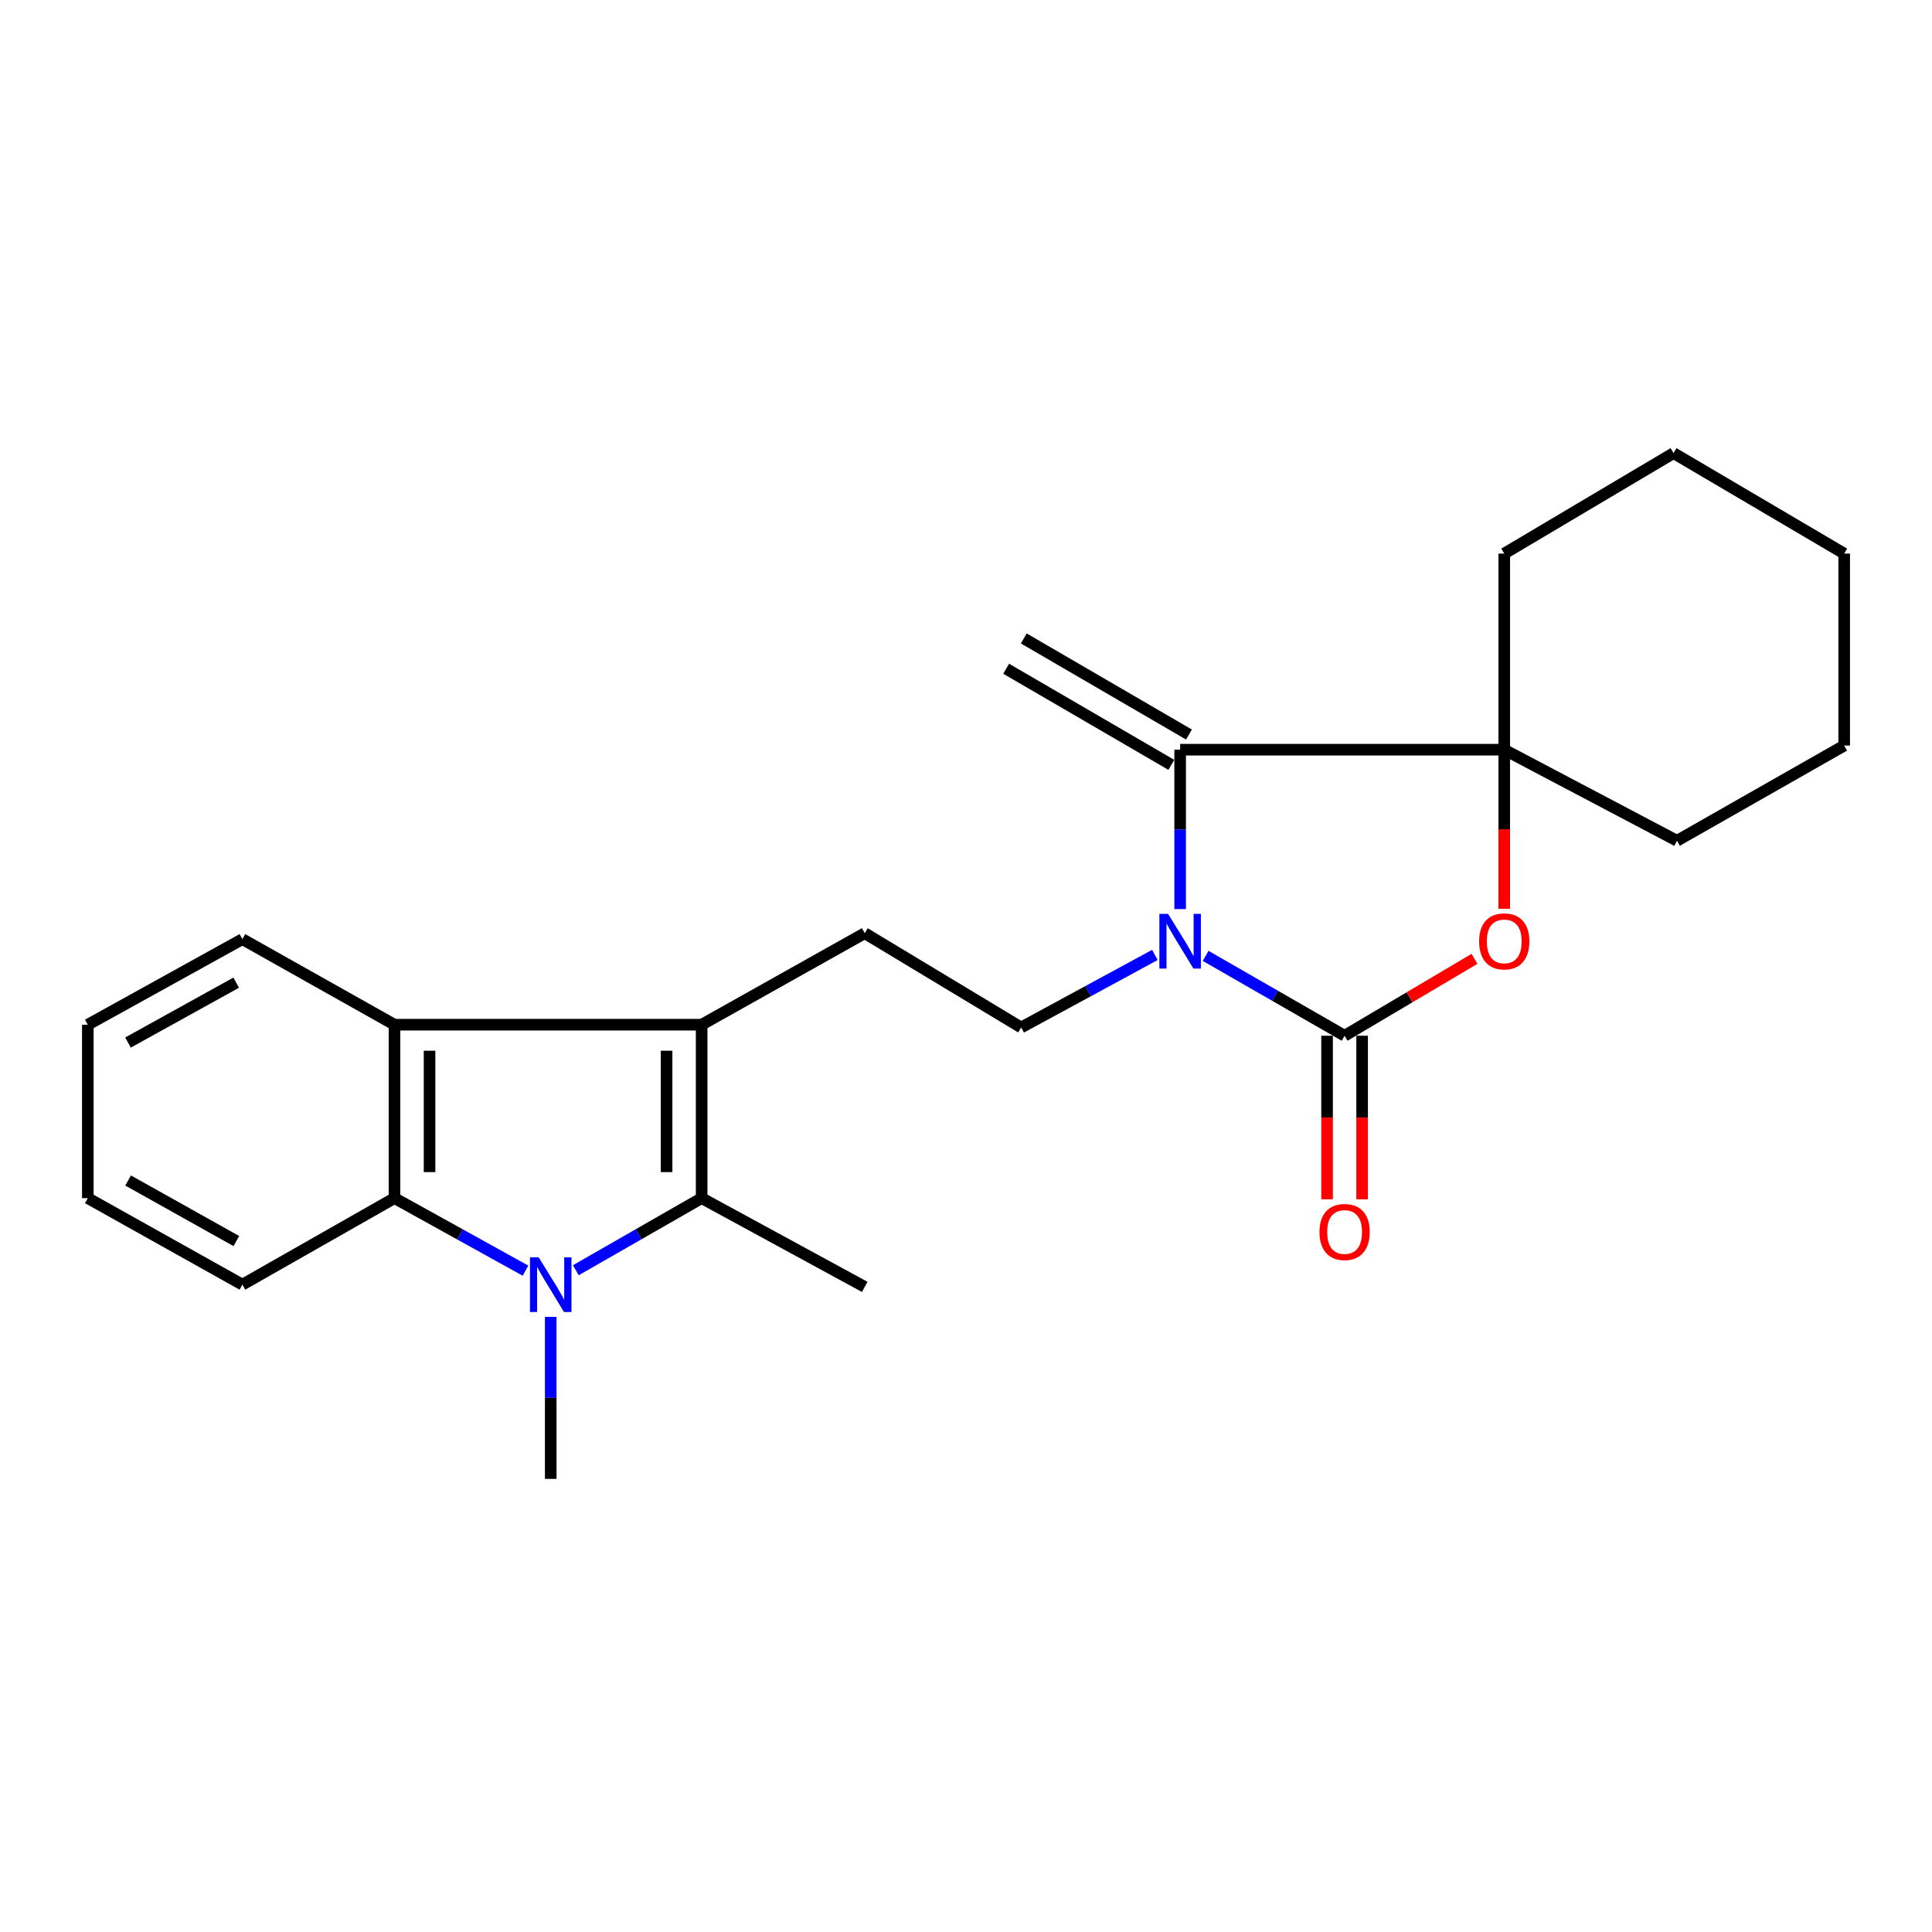 <?xml version='1.0' encoding='iso-8859-1'?>
<svg version='1.1' baseProfile='full'
              xmlns='http://www.w3.org/2000/svg'
                      xmlns:rdkit='http://www.rdkit.org/xml'
                      xmlns:xlink='http://www.w3.org/1999/xlink'
                  xml:space='preserve'
width='1000px' height='1000px' viewBox='0 0 1000 1000'>
<!-- END OF HEADER -->
<rect style='opacity:1.0;fill:#FFFFFF;stroke:none' width='1000' height='1000' x='0' y='0'> </rect>
<path class='bond-0' d='M 624.036,494.758 L 659.999,515.426' style='fill:none;fill-rule:evenodd;stroke:#0000FF;stroke-width:6px;stroke-linecap:butt;stroke-linejoin:miter;stroke-opacity:1' />
<path class='bond-0' d='M 659.999,515.426 L 695.963,536.093' style='fill:none;fill-rule:evenodd;stroke:#000000;stroke-width:6px;stroke-linecap:butt;stroke-linejoin:miter;stroke-opacity:1' />
<path class='bond-4' d='M 610.841,470.537 L 610.841,429.289' style='fill:none;fill-rule:evenodd;stroke:#0000FF;stroke-width:6px;stroke-linecap:butt;stroke-linejoin:miter;stroke-opacity:1' />
<path class='bond-4' d='M 610.841,429.289 L 610.841,388.04' style='fill:none;fill-rule:evenodd;stroke:#000000;stroke-width:6px;stroke-linecap:butt;stroke-linejoin:miter;stroke-opacity:1' />
<path class='bond-9' d='M 597.761,494.272 L 563.156,513.045' style='fill:none;fill-rule:evenodd;stroke:#0000FF;stroke-width:6px;stroke-linecap:butt;stroke-linejoin:miter;stroke-opacity:1' />
<path class='bond-9' d='M 563.156,513.045 L 528.552,531.819' style='fill:none;fill-rule:evenodd;stroke:#000000;stroke-width:6px;stroke-linecap:butt;stroke-linejoin:miter;stroke-opacity:1' />
<path class='bond-5' d='M 695.963,536.093 L 729.579,516.193' style='fill:none;fill-rule:evenodd;stroke:#000000;stroke-width:6px;stroke-linecap:butt;stroke-linejoin:miter;stroke-opacity:1' />
<path class='bond-5' d='M 729.579,516.193 L 763.194,496.293' style='fill:none;fill-rule:evenodd;stroke:#FF0000;stroke-width:6px;stroke-linecap:butt;stroke-linejoin:miter;stroke-opacity:1' />
<path class='bond-11' d='M 686.889,536.093 L 686.889,578.417' style='fill:none;fill-rule:evenodd;stroke:#000000;stroke-width:6px;stroke-linecap:butt;stroke-linejoin:miter;stroke-opacity:1' />
<path class='bond-11' d='M 686.889,578.417 L 686.889,620.741' style='fill:none;fill-rule:evenodd;stroke:#FF0000;stroke-width:6px;stroke-linecap:butt;stroke-linejoin:miter;stroke-opacity:1' />
<path class='bond-11' d='M 705.037,536.093 L 705.037,578.417' style='fill:none;fill-rule:evenodd;stroke:#000000;stroke-width:6px;stroke-linecap:butt;stroke-linejoin:miter;stroke-opacity:1' />
<path class='bond-11' d='M 705.037,578.417 L 705.037,620.741' style='fill:none;fill-rule:evenodd;stroke:#FF0000;stroke-width:6px;stroke-linecap:butt;stroke-linejoin:miter;stroke-opacity:1' />
<path class='bond-1' d='M 298.043,657.475 L 330.605,638.811' style='fill:none;fill-rule:evenodd;stroke:#0000FF;stroke-width:6px;stroke-linecap:butt;stroke-linejoin:miter;stroke-opacity:1' />
<path class='bond-1' d='M 330.605,638.811 L 363.168,620.147' style='fill:none;fill-rule:evenodd;stroke:#000000;stroke-width:6px;stroke-linecap:butt;stroke-linejoin:miter;stroke-opacity:1' />
<path class='bond-13' d='M 285.052,681.594 L 285.052,723.531' style='fill:none;fill-rule:evenodd;stroke:#0000FF;stroke-width:6px;stroke-linecap:butt;stroke-linejoin:miter;stroke-opacity:1' />
<path class='bond-13' d='M 285.052,723.531 L 285.052,765.468' style='fill:none;fill-rule:evenodd;stroke:#000000;stroke-width:6px;stroke-linecap:butt;stroke-linejoin:miter;stroke-opacity:1' />
<path class='bond-25' d='M 272.002,657.695 L 238.093,638.921' style='fill:none;fill-rule:evenodd;stroke:#0000FF;stroke-width:6px;stroke-linecap:butt;stroke-linejoin:miter;stroke-opacity:1' />
<path class='bond-25' d='M 238.093,638.921 L 204.185,620.147' style='fill:none;fill-rule:evenodd;stroke:#000000;stroke-width:6px;stroke-linecap:butt;stroke-linejoin:miter;stroke-opacity:1' />
<path class='bond-2' d='M 363.168,530.387 L 447.584,483.022' style='fill:none;fill-rule:evenodd;stroke:#000000;stroke-width:6px;stroke-linecap:butt;stroke-linejoin:miter;stroke-opacity:1' />
<path class='bond-3' d='M 363.168,530.387 L 363.168,620.147' style='fill:none;fill-rule:evenodd;stroke:#000000;stroke-width:6px;stroke-linecap:butt;stroke-linejoin:miter;stroke-opacity:1' />
<path class='bond-3' d='M 345.02,543.851 L 345.02,606.683' style='fill:none;fill-rule:evenodd;stroke:#000000;stroke-width:6px;stroke-linecap:butt;stroke-linejoin:miter;stroke-opacity:1' />
<path class='bond-8' d='M 363.168,530.387 L 204.185,530.387' style='fill:none;fill-rule:evenodd;stroke:#000000;stroke-width:6px;stroke-linecap:butt;stroke-linejoin:miter;stroke-opacity:1' />
<path class='bond-14' d='M 363.168,620.147 L 447.584,666.09' style='fill:none;fill-rule:evenodd;stroke:#000000;stroke-width:6px;stroke-linecap:butt;stroke-linejoin:miter;stroke-opacity:1' />
<path class='bond-7' d='M 610.841,388.04 L 778.595,388.04' style='fill:none;fill-rule:evenodd;stroke:#000000;stroke-width:6px;stroke-linecap:butt;stroke-linejoin:miter;stroke-opacity:1' />
<path class='bond-12' d='M 615.404,380.197 L 529.909,330.453' style='fill:none;fill-rule:evenodd;stroke:#000000;stroke-width:6px;stroke-linecap:butt;stroke-linejoin:miter;stroke-opacity:1' />
<path class='bond-12' d='M 606.278,395.883 L 520.783,346.138' style='fill:none;fill-rule:evenodd;stroke:#000000;stroke-width:6px;stroke-linecap:butt;stroke-linejoin:miter;stroke-opacity:1' />
<path class='bond-24' d='M 778.595,470.377 L 778.595,429.209' style='fill:none;fill-rule:evenodd;stroke:#FF0000;stroke-width:6px;stroke-linecap:butt;stroke-linejoin:miter;stroke-opacity:1' />
<path class='bond-24' d='M 778.595,429.209 L 778.595,388.04' style='fill:none;fill-rule:evenodd;stroke:#000000;stroke-width:6px;stroke-linecap:butt;stroke-linejoin:miter;stroke-opacity:1' />
<path class='bond-6' d='M 204.185,620.147 L 204.185,530.387' style='fill:none;fill-rule:evenodd;stroke:#000000;stroke-width:6px;stroke-linecap:butt;stroke-linejoin:miter;stroke-opacity:1' />
<path class='bond-6' d='M 222.333,606.683 L 222.333,543.851' style='fill:none;fill-rule:evenodd;stroke:#000000;stroke-width:6px;stroke-linecap:butt;stroke-linejoin:miter;stroke-opacity:1' />
<path class='bond-17' d='M 204.185,620.147 L 125.465,664.921' style='fill:none;fill-rule:evenodd;stroke:#000000;stroke-width:6px;stroke-linecap:butt;stroke-linejoin:miter;stroke-opacity:1' />
<path class='bond-15' d='M 778.595,388.04 L 778.595,286.535' style='fill:none;fill-rule:evenodd;stroke:#000000;stroke-width:6px;stroke-linecap:butt;stroke-linejoin:miter;stroke-opacity:1' />
<path class='bond-16' d='M 778.595,388.04 L 868.002,435.173' style='fill:none;fill-rule:evenodd;stroke:#000000;stroke-width:6px;stroke-linecap:butt;stroke-linejoin:miter;stroke-opacity:1' />
<path class='bond-18' d='M 204.185,530.387 L 125.465,486.107' style='fill:none;fill-rule:evenodd;stroke:#000000;stroke-width:6px;stroke-linecap:butt;stroke-linejoin:miter;stroke-opacity:1' />
<path class='bond-10' d='M 528.552,531.819 L 447.584,483.022' style='fill:none;fill-rule:evenodd;stroke:#000000;stroke-width:6px;stroke-linecap:butt;stroke-linejoin:miter;stroke-opacity:1' />
<path class='bond-20' d='M 778.595,286.535 L 866.227,234.532' style='fill:none;fill-rule:evenodd;stroke:#000000;stroke-width:6px;stroke-linecap:butt;stroke-linejoin:miter;stroke-opacity:1' />
<path class='bond-19' d='M 868.002,435.173 L 954.545,385.912' style='fill:none;fill-rule:evenodd;stroke:#000000;stroke-width:6px;stroke-linecap:butt;stroke-linejoin:miter;stroke-opacity:1' />
<path class='bond-27' d='M 125.465,664.921 L 45.455,620.147' style='fill:none;fill-rule:evenodd;stroke:#000000;stroke-width:6px;stroke-linecap:butt;stroke-linejoin:miter;stroke-opacity:1' />
<path class='bond-27' d='M 122.326,642.368 L 66.318,611.026' style='fill:none;fill-rule:evenodd;stroke:#000000;stroke-width:6px;stroke-linecap:butt;stroke-linejoin:miter;stroke-opacity:1' />
<path class='bond-22' d='M 125.465,486.107 L 45.455,530.387' style='fill:none;fill-rule:evenodd;stroke:#000000;stroke-width:6px;stroke-linecap:butt;stroke-linejoin:miter;stroke-opacity:1' />
<path class='bond-22' d='M 122.251,508.627 L 66.243,539.623' style='fill:none;fill-rule:evenodd;stroke:#000000;stroke-width:6px;stroke-linecap:butt;stroke-linejoin:miter;stroke-opacity:1' />
<path class='bond-23' d='M 954.545,385.912 L 954.545,286.535' style='fill:none;fill-rule:evenodd;stroke:#000000;stroke-width:6px;stroke-linecap:butt;stroke-linejoin:miter;stroke-opacity:1' />
<path class='bond-26' d='M 866.227,234.532 L 954.545,286.535' style='fill:none;fill-rule:evenodd;stroke:#000000;stroke-width:6px;stroke-linecap:butt;stroke-linejoin:miter;stroke-opacity:1' />
<path class='bond-21' d='M 45.455,620.147 L 45.455,530.387' style='fill:none;fill-rule:evenodd;stroke:#000000;stroke-width:6px;stroke-linecap:butt;stroke-linejoin:miter;stroke-opacity:1' />
<path  class='atom-0' d='M 604.581 473.016
L 613.861 488.016
Q 614.781 489.496, 616.261 492.176
Q 617.741 494.856, 617.821 495.016
L 617.821 473.016
L 621.581 473.016
L 621.581 501.336
L 617.701 501.336
L 607.741 484.936
Q 606.581 483.016, 605.341 480.816
Q 604.141 478.616, 603.781 477.936
L 603.781 501.336
L 600.101 501.336
L 600.101 473.016
L 604.581 473.016
' fill='#0000FF'/>
<path  class='atom-2' d='M 278.792 650.761
L 288.072 665.761
Q 288.992 667.241, 290.472 669.921
Q 291.952 672.601, 292.032 672.761
L 292.032 650.761
L 295.792 650.761
L 295.792 679.081
L 291.912 679.081
L 281.952 662.681
Q 280.792 660.761, 279.552 658.561
Q 278.352 656.361, 277.992 655.681
L 277.992 679.081
L 274.312 679.081
L 274.312 650.761
L 278.792 650.761
' fill='#0000FF'/>
<path  class='atom-6' d='M 765.595 487.256
Q 765.595 480.456, 768.955 476.656
Q 772.315 472.856, 778.595 472.856
Q 784.875 472.856, 788.235 476.656
Q 791.595 480.456, 791.595 487.256
Q 791.595 494.136, 788.195 498.056
Q 784.795 501.936, 778.595 501.936
Q 772.355 501.936, 768.955 498.056
Q 765.595 494.176, 765.595 487.256
M 778.595 498.736
Q 782.915 498.736, 785.235 495.856
Q 787.595 492.936, 787.595 487.256
Q 787.595 481.696, 785.235 478.896
Q 782.915 476.056, 778.595 476.056
Q 774.275 476.056, 771.915 478.856
Q 769.595 481.656, 769.595 487.256
Q 769.595 492.976, 771.915 495.856
Q 774.275 498.736, 778.595 498.736
' fill='#FF0000'/>
<path  class='atom-12' d='M 682.963 637.679
Q 682.963 630.879, 686.323 627.079
Q 689.683 623.279, 695.963 623.279
Q 702.243 623.279, 705.603 627.079
Q 708.963 630.879, 708.963 637.679
Q 708.963 644.559, 705.563 648.479
Q 702.163 652.359, 695.963 652.359
Q 689.723 652.359, 686.323 648.479
Q 682.963 644.599, 682.963 637.679
M 695.963 649.159
Q 700.283 649.159, 702.603 646.279
Q 704.963 643.359, 704.963 637.679
Q 704.963 632.119, 702.603 629.319
Q 700.283 626.479, 695.963 626.479
Q 691.643 626.479, 689.283 629.279
Q 686.963 632.079, 686.963 637.679
Q 686.963 643.399, 689.283 646.279
Q 691.643 649.159, 695.963 649.159
' fill='#FF0000'/>
</svg>
